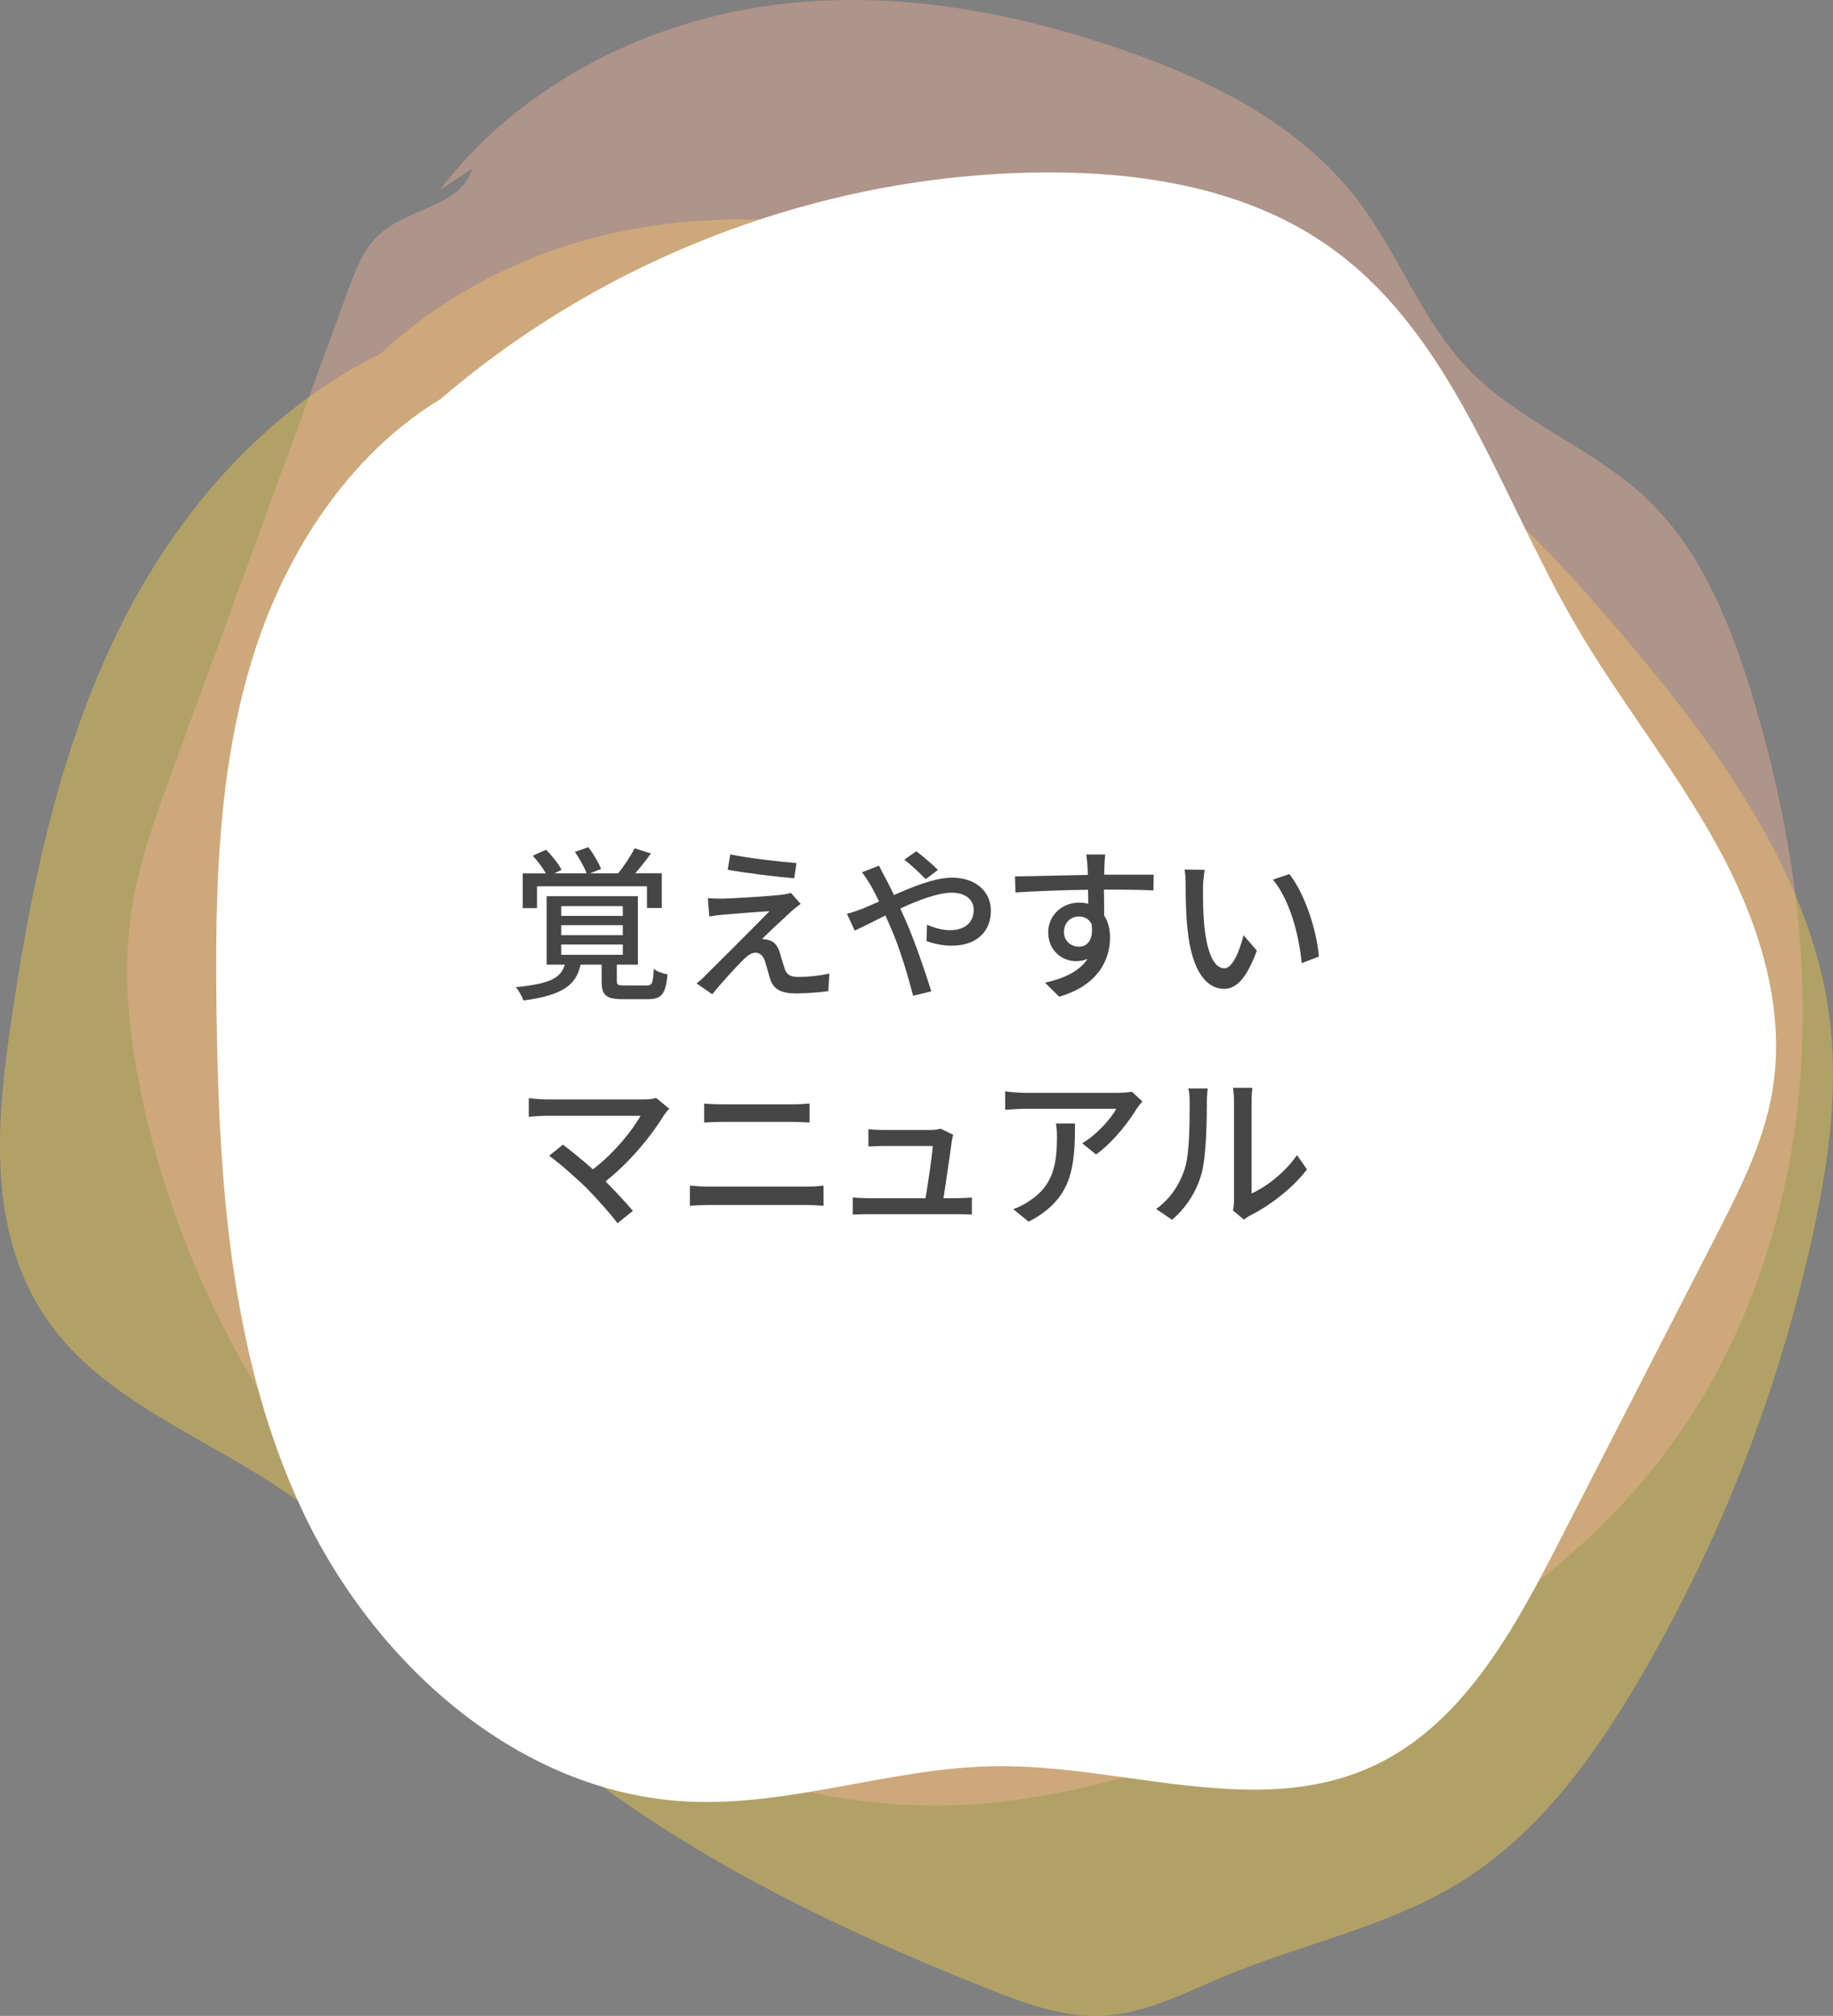 <?xml version="1.0" encoding="UTF-8"?><svg xmlns="http://www.w3.org/2000/svg" viewBox="0 0 274.63 301.97"><rect x="0" y="0" width="274.63" height="301.97" fill="#808080" stroke="none"/><defs><style>.d{mix-blend-mode:multiply;}.d,.e{opacity:.4;}.f{fill:#fff;}.g{isolation:isolate;}.h{fill:#f5b199;}.i{fill:#464646;}.j{fill:#fdd23e;}</style></defs><g class="g"><g id="b"><g id="c"><g><g class="d"><path class="j" d="M50.96,59.36c10.18-12.23,24.76-20.92,41.13-24.49,25.08-5.48,52.66,.93,78.28,9.97,14.04,4.96,28,10.79,40.34,19.34,12.58,8.71,23.09,19.96,32.87,31.52,13.9,16.43,27.03,34.7,30.24,54.78,1.87,11.68,.23,23.24-2.2,34.38-5.18,23.68-14,46.28-26.12,66.88-7.04,11.98-15.49,23.57-27.68,30.78-10.48,6.2-23.09,8.8-34.48,13.56-6.25,2.61-12.44,5.95-19.54,5.89-5.36-.05-10.69-2.04-15.83-4.09-26.86-10.67-53.63-23.94-74.24-44.26-9.81-9.67-18.15-20.86-29.36-28.98-12.14-8.8-27.54-13.97-36.45-25.78C-1.72,186.08-.69,169.64,1.38,155.05c2.88-20.3,6.91-40.55,15.48-58.78,8.57-18.23,22.03-34.45,40.58-43.51"/></g><g class="e"><path class="h" d="M65.87,28.49C77.65,13.01,96.01,3.72,114.26,.98c18.26-2.74,36.45,.52,53.33,6.28,13.74,4.68,27.27,11.36,36.03,22.99,5.93,7.87,9.43,17.71,16.18,24.84,7.67,8.11,18.82,11.93,26.91,19.6,8.28,7.85,12.75,19.14,16.11,30.45,5.26,17.74,8.3,36.55,6.96,55.62-1.34,19.07-7.26,38.46-18.54,54.48-16.93,24.05-44.04,38.31-70.92,47.36-12.17,4.1-24.66,7.37-37.16,7.82-14.01,.5-27.69-2.58-40.39-7.6-40.75-16.12-71.73-53.38-81.38-97.88-2.07-9.53-3.21-19.52-1.54-29.47,1.14-6.79,3.54-13.39,5.94-19.93L52.15,43.49c1.13-3.1,2.37-6.35,4.85-8.53,4.38-3.86,12.15-4.09,13.74-9.68"/></g><path class="f" d="M63.37,62.11c25.13-22.79,58.79-35.96,92.71-36.28,15.16-.14,30.94,2.44,43.27,11.25,18.37,13.12,25.21,36.69,36.53,56.22,6.54,11.3,14.83,21.53,21.16,32.95,6.34,11.42,10.72,24.61,8.46,37.47-1.34,7.64-4.93,14.67-8.47,21.57-7.86,15.32-15.72,30.64-23.58,45.95-6.8,13.25-14.57,27.45-28.17,33.51-17.24,7.69-37.11-.39-55.99-.19-15.59,.17-30.82,6.1-46.4,5.29-25.39-1.33-47.05-20.88-57.76-43.94-10.71-23.06-12.37-49.19-12.69-74.62-.23-17.85,.16-35.99,5.49-53.03,5.33-17.03,16.25-33.05,32.33-40.79"/></g><g><path class="i" d="M96.82,147.63c.88,0,1.03-.27,1.12-2.5,.45,.38,1.42,.72,2.07,.82-.27,3.05-.95,3.72-2.95,3.72h-3.72c-2.6,0-3.2-.62-3.2-2.7v-2.47h-3.15c-.67,3-2.57,4.57-8.57,5.37-.17-.55-.72-1.55-1.15-2,5.2-.5,6.77-1.4,7.35-3.37h-2.72v-10.25h13.67v10.25h-3.15v2.45c0,.6,.17,.67,1.2,.67h3.2Zm-16.35-11.6h-2.15v-5.2h3.47c-.47-.83-1.25-1.87-1.97-2.65l2-.9c.88,.9,1.88,2.15,2.32,3.02l-1.1,.52h4.85c-.35-.95-1.1-2.25-1.75-3.22l2.02-.7c.75,1,1.55,2.37,1.9,3.27l-1.67,.65h4.22c.85-1.02,1.9-2.62,2.47-3.75l2.45,.77c-.75,1.05-1.6,2.1-2.35,2.97h3.97v5.2h-2.22v-3.25h-16.47v3.25Zm3.62,1.17h9.22v-1.47h-9.22v1.47Zm0,2.88h9.22v-1.5h-9.22v1.5Zm0,2.95h9.22v-1.55h-9.22v1.55Z"/><path class="i" d="M118.5,136.58c-1,.92-3.57,3.27-4.35,4.1,.22-.03,.7,.05,.92,.12,.85,.15,1.38,.77,1.72,1.75,.22,.7,.52,1.8,.77,2.52,.25,.87,.83,1.27,1.95,1.27,1.75,0,3.55-.23,4.75-.5l-.15,2.62c-1.05,.17-3.45,.35-4.75,.35-2.12,0-3.4-.48-3.95-2.1-.25-.75-.57-2.08-.8-2.75-.3-.85-.8-1.25-1.42-1.25-.57,0-1.12,.38-1.72,.95-.9,.88-3.2,3.32-4.75,5.27l-2.35-1.62c.38-.3,.9-.72,1.42-1.3,1.12-1.1,7.15-7.1,9.5-9.52-1.85,.1-5.47,.4-6.97,.52-.8,.08-1.5,.17-2.05,.28l-.22-2.75c.57,.05,1.4,.07,2.22,.07,1.33-.02,7-.35,8.97-.6,.42-.05,1-.17,1.25-.27l1.47,1.65c-.55,.4-1.1,.87-1.47,1.17Zm.83-7.32l-.33,2.3c-2.55-.2-7-.75-9.97-1.27l.38-2.3c2.72,.55,7.47,1.12,9.92,1.28Z"/><path class="i" d="M131.7,129.68c.2,.42,.67,1.32,.92,1.77,.42,.77,.88,1.67,1.32,2.62,2.97-1.32,6.17-2.6,8.72-2.6,3.6,0,5.8,2.15,5.8,4.92,0,3.1-2.07,5.27-5.9,5.27-1.37,0-2.85-.35-3.75-.7l.08-2.45c1,.45,2.25,.83,3.45,.83,2.35,0,3.55-1.3,3.55-3.05,0-1.4-1.1-2.57-3.3-2.57-2.05,0-4.95,1.1-7.7,2.37,.27,.6,.55,1.22,.82,1.83,1.28,2.9,2.97,7.8,3.82,10.57l-2.72,.67c-.78-3-1.97-7.07-3.35-10.2l-.8-1.83c-1.85,.92-3.5,1.77-4.6,2.27l-1.17-2.52c.82-.2,1.8-.55,2.22-.72,.8-.33,1.67-.7,2.6-1.12-.45-.92-.87-1.75-1.27-2.45-.33-.55-.85-1.37-1.3-1.92l2.55-1Zm7,2c-.92-.9-2.2-2.15-3.22-2.9l1.8-1.27c.85,.65,2.35,1.88,3.25,2.8l-1.82,1.37Z"/><path class="i" d="M172.8,133.38c-1.47-.08-3.8-.12-7.4-.12,.03,1.32,.03,2.77,.03,3.87,.58,.9,.88,2.02,.88,3.3,0,3.3-1.75,7.17-7.62,8.87l-2.12-2.1c2.9-.65,5.17-1.72,6.37-3.57-.5,.22-1.08,.35-1.72,.35-2,0-4.17-1.5-4.17-4.32,0-2.6,2.12-4.45,4.62-4.45,.5,0,.95,.05,1.38,.17l-.03-2.1c-3.75,.05-7.8,.2-10.87,.4l-.08-2.4c2.8-.03,7.4-.17,10.92-.23-.03-.52-.03-.97-.05-1.25-.05-.62-.12-1.45-.2-1.8h2.85c-.05,.33-.12,1.45-.12,1.8-.02,.3-.02,.72-.02,1.22h7.4l-.03,2.35Zm-11.15,8.42c1.28,0,2.22-1.03,1.9-3.37-.4-.8-1.1-1.15-1.92-1.15-1.12,0-2.22,.85-2.22,2.32,0,1.38,1.05,2.2,2.25,2.2Z"/><path class="i" d="M180.25,132.98c-.03,1.55,0,3.65,.17,5.57,.38,3.9,1.38,6.5,3.02,6.5,1.25,0,2.32-2.7,2.87-4.97l2,2.32c-1.58,4.25-3.1,5.72-4.92,5.72-2.5,0-4.8-2.4-5.47-8.92-.25-2.17-.28-5.12-.28-6.62,0-.62-.02-1.65-.17-2.33l3.02,.05c-.12,.72-.25,2-.25,2.67Zm17.35,10.3l-2.57,1c-.4-4.25-1.82-9.57-4.32-12.52l2.47-.83c2.27,2.88,4.1,8.32,4.42,12.35Z"/><path class="i" d="M100.26,166.08c-.3,.32-.55,.62-.72,.88-1.8,2.95-5,7-8.82,10,1.47,1.47,3.1,3.22,4.1,4.42l-2.3,1.85c-1-1.35-3.02-3.6-4.62-5.25-1.5-1.47-4.22-3.87-5.62-4.85l2.05-1.67c.95,.7,2.85,2.22,4.5,3.7,3.3-2.52,5.92-5.87,7.15-8.02h-14.05c-1,0-2.17,.1-2.7,.15v-2.8c.67,.1,1.85,.2,2.7,.2h14.45c.8,0,1.5-.08,1.92-.23l1.97,1.62Z"/><path class="i" d="M103.37,177.6c.9,.08,1.9,.15,2.82,.15h14.7c.8,0,1.7-.05,2.5-.15v3.02c-.83-.07-1.8-.12-2.5-.12h-14.7c-.92,0-1.95,.05-2.82,.12v-3.02Zm2.12-12.3c.82,.08,1.82,.12,2.65,.12h10.55c.95,0,1.92-.05,2.6-.12v2.85c-.7-.05-1.75-.1-2.6-.1h-10.52c-.9,0-1.87,.05-2.67,.1v-2.85Z"/><path class="i" d="M143.44,179.48c.57,0,1.6-.05,2.17-.1v2.55c-.47-.02-1.52-.05-2.12-.05h-13.47c-.83,0-1.4,.03-2.25,.05v-2.57c.65,.08,1.45,.12,2.25,.12h8.65c.35-2.12,1-6.42,1.08-7.82h-7.42c-.75,0-1.55,.05-2.22,.08v-2.6c.62,.08,1.57,.12,2.2,.12h7.1c.45,0,1.25-.08,1.5-.2l1.9,.92c-.08,.28-.15,.65-.2,.9-.2,1.6-.9,6.27-1.25,8.6h2.1Z"/><path class="i" d="M171.16,164.98c-.23,.27-.62,.75-.83,1.05-1.08,1.82-3.45,5-6.12,6.9l-2.07-1.67c2.17-1.28,4.37-3.75,5.1-5.17h-13.72c-.97,0-1.85,.08-2.92,.15v-2.77c.92,.12,1.95,.23,2.92,.23h13.97c.58,0,1.7-.08,2.1-.17l1.58,1.47Zm-10.1,3.32c0,6.52-.38,11.32-6.95,14.7l-2.3-1.88c.72-.25,1.6-.65,2.4-1.22,3.57-2.3,4.15-5.45,4.15-9.6,0-.67-.03-1.27-.15-2h2.85Z"/><path class="i" d="M173.22,181.1c2.15-1.53,3.57-3.77,4.3-6.07,.72-2.22,.72-7.1,.72-9.97,0-.85-.05-1.45-.2-2.02h2.9c-.02,.2-.12,1.12-.12,2,0,2.85-.1,8.17-.77,10.67-.75,2.75-2.32,5.2-4.45,7l-2.37-1.6Zm11.5,.22c.1-.42,.17-1,.17-1.57v-14.8c0-1.02-.15-1.85-.15-2h2.9c-.02,.15-.12,.97-.12,2v13.82c2.17-.97,5-3.1,6.8-5.75l1.5,2.15c-2.12,2.82-5.62,5.45-8.5,6.9-.42,.2-.67,.42-.95,.62l-1.65-1.38Z"/></g></g></g></g></svg>